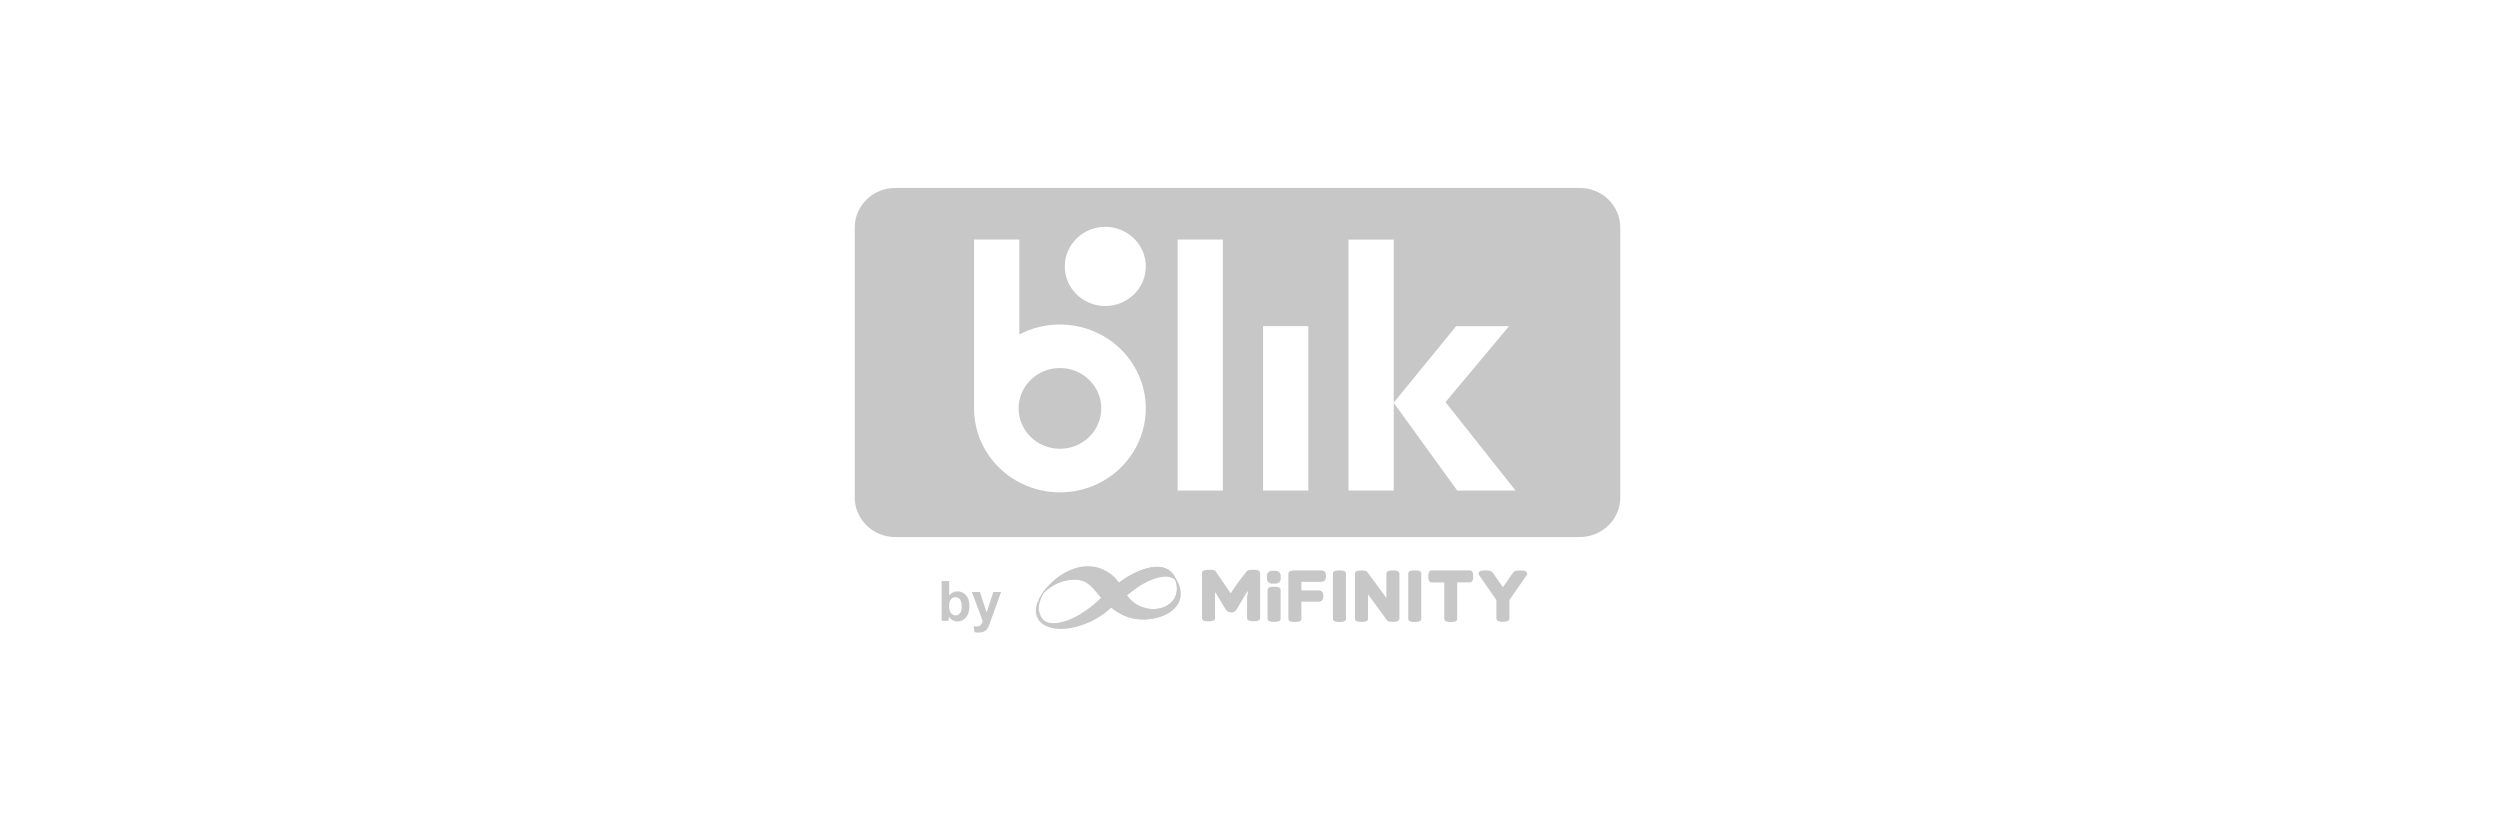 <?xml version="1.0" encoding="UTF-8"?>
<svg width="300px" height="100px" viewBox="0 0 300 100" version="1.1" xmlns="http://www.w3.org/2000/svg" xmlns:xlink="http://www.w3.org/1999/xlink">
    <title>Blik by MiFinity/Common/logo-A</title>
    <defs>
        <linearGradient x1="50%" y1="99.3%" x2="50%" y2="0.4%" id="linearGradient-1">
            <stop stop-color="#5A5A5A" offset="0%"></stop>
            <stop stop-color="#484848" offset="14.6%"></stop>
            <stop stop-color="#212121" offset="52%"></stop>
            <stop stop-color="#080808" offset="80.288%"></stop>
            <stop stop-color="#000000" offset="99.079%"></stop>
        </linearGradient>
        <linearGradient x1="50%" y1="99.3%" x2="50%" y2="0.4%" id="linearGradient-2">
            <stop stop-color="#C7C7C7" offset="0%"></stop>
            <stop stop-color="#C7C7C7" offset="14.6%"></stop>
            <stop stop-color="#C7C7C7" offset="52%"></stop>
            <stop stop-color="#C7C7C7" offset="80.288%"></stop>
            <stop stop-color="#C7C7C7" offset="99.079%"></stop>
        </linearGradient>
        <linearGradient x1="-6.619%" y1="49.725%" x2="102.296%" y2="50.322%" id="linearGradient-3">
            <stop stop-color="#FFA220" offset="1%"></stop>
            <stop stop-color="#FFA61C" offset="4%"></stop>
            <stop stop-color="#FFC000" offset="34%"></stop>
            <stop stop-color="#FDC200" offset="61%"></stop>
            <stop stop-color="#F6C900" offset="74%"></stop>
            <stop stop-color="#F5CB00" offset="75%"></stop>
            <stop stop-color="#F3C200" offset="78%"></stop>
            <stop stop-color="#F0B100" offset="84%"></stop>
            <stop stop-color="#EFAB00" offset="89%"></stop>
            <stop stop-color="#B74600" offset="100%"></stop>
        </linearGradient>
        <linearGradient x1="-6.619%" y1="49.725%" x2="102.296%" y2="50.322%" id="linearGradient-4">
            <stop stop-color="#C7C7C7" offset="1%"></stop>
            <stop stop-color="#C7C7C7" offset="4%"></stop>
            <stop stop-color="#C7C7C7" offset="34%"></stop>
            <stop stop-color="#C7C7C7" offset="61%"></stop>
            <stop stop-color="#C7C7C7" offset="74%"></stop>
            <stop stop-color="#C7C7C7" offset="75%"></stop>
            <stop stop-color="#C7C7C7" offset="78%"></stop>
            <stop stop-color="#C7C7C7" offset="84%"></stop>
            <stop stop-color="#C7C7C7" offset="89%"></stop>
            <stop stop-color="#C7C7C7" offset="100%"></stop>
        </linearGradient>
        <linearGradient x1="-3632.923%" y1="7.978%" x2="1202.045%" y2="7.978%" id="linearGradient-5">
            <stop stop-color="#FFA220" offset="1%"></stop>
            <stop stop-color="#FFA61C" offset="4%"></stop>
            <stop stop-color="#FFC000" offset="34%"></stop>
            <stop stop-color="#FDC200" offset="61%"></stop>
            <stop stop-color="#F6C900" offset="74%"></stop>
            <stop stop-color="#F5CB00" offset="75%"></stop>
            <stop stop-color="#F3C200" offset="78%"></stop>
            <stop stop-color="#F0B100" offset="84%"></stop>
            <stop stop-color="#EFAB00" offset="89%"></stop>
            <stop stop-color="#B74600" offset="100%"></stop>
        </linearGradient>
        <linearGradient x1="-3632.923%" y1="7.978%" x2="1202.045%" y2="7.978%" id="linearGradient-6">
            <stop stop-color="#C7C7C7" offset="1%"></stop>
            <stop stop-color="#C7C7C7" offset="4%"></stop>
            <stop stop-color="#C7C7C7" offset="34%"></stop>
            <stop stop-color="#C7C7C7" offset="61%"></stop>
            <stop stop-color="#C7C7C7" offset="74%"></stop>
            <stop stop-color="#C7C7C7" offset="75%"></stop>
            <stop stop-color="#C7C7C7" offset="78%"></stop>
            <stop stop-color="#C7C7C7" offset="84%"></stop>
            <stop stop-color="#C7C7C7" offset="89%"></stop>
            <stop stop-color="#C7C7C7" offset="100%"></stop>
        </linearGradient>
        <linearGradient x1="3.731%" y1="44.812%" x2="97.555%" y2="54.061%" id="linearGradient-7">
            <stop stop-color="#C59252" offset="1%"></stop>
            <stop stop-color="#EBA31C" offset="22%"></stop>
            <stop stop-color="#FFAC00" offset="34%"></stop>
            <stop stop-color="#FDAC03" offset="51%"></stop>
            <stop stop-color="#F6AB0D" offset="63%"></stop>
            <stop stop-color="#E9AA1E" offset="75%"></stop>
            <stop stop-color="#E4A925" offset="78%"></stop>
            <stop stop-color="#E7AC21" offset="80%"></stop>
            <stop stop-color="#F4B70F" offset="86%"></stop>
            <stop stop-color="#FCBE04" offset="93%"></stop>
            <stop stop-color="#FFC000" offset="100%"></stop>
        </linearGradient>
        <linearGradient x1="3.731%" y1="44.812%" x2="97.555%" y2="54.061%" id="linearGradient-8">
            <stop stop-color="#C7C7C7" offset="1%"></stop>
            <stop stop-color="#C7C7C7" offset="22%"></stop>
            <stop stop-color="#C7C7C7" offset="34%"></stop>
            <stop stop-color="#C7C7C7" offset="51%"></stop>
            <stop stop-color="#C7C7C7" offset="63%"></stop>
            <stop stop-color="#C7C7C7" offset="75%"></stop>
            <stop stop-color="#C7C7C7" offset="78%"></stop>
            <stop stop-color="#C7C7C7" offset="80%"></stop>
            <stop stop-color="#C7C7C7" offset="86%"></stop>
            <stop stop-color="#C7C7C7" offset="93%"></stop>
            <stop stop-color="#C7C7C7" offset="100%"></stop>
        </linearGradient>
        <linearGradient x1="425.828%" y1="-356.407%" x2="415.257%" y2="-261.278%" id="linearGradient-9">
            <stop stop-color="#C59252" offset="1%"></stop>
            <stop stop-color="#EBA31C" offset="22%"></stop>
            <stop stop-color="#FFAC00" offset="34%"></stop>
            <stop stop-color="#FDAC03" offset="51%"></stop>
            <stop stop-color="#F6AB0D" offset="63%"></stop>
            <stop stop-color="#E9AA1E" offset="75%"></stop>
            <stop stop-color="#E4A925" offset="78%"></stop>
            <stop stop-color="#E7AC21" offset="80%"></stop>
            <stop stop-color="#F4B70F" offset="86%"></stop>
            <stop stop-color="#FCBE04" offset="93%"></stop>
            <stop stop-color="#FFC000" offset="100%"></stop>
        </linearGradient>
        <linearGradient x1="425.828%" y1="-356.407%" x2="415.257%" y2="-261.278%" id="linearGradient-10">
            <stop stop-color="#C7C7C7" offset="1%"></stop>
            <stop stop-color="#C7C7C7" offset="22%"></stop>
            <stop stop-color="#C7C7C7" offset="34%"></stop>
            <stop stop-color="#C7C7C7" offset="51%"></stop>
            <stop stop-color="#C7C7C7" offset="63%"></stop>
            <stop stop-color="#C7C7C7" offset="75%"></stop>
            <stop stop-color="#C7C7C7" offset="78%"></stop>
            <stop stop-color="#C7C7C7" offset="80%"></stop>
            <stop stop-color="#C7C7C7" offset="86%"></stop>
            <stop stop-color="#C7C7C7" offset="93%"></stop>
            <stop stop-color="#C7C7C7" offset="100%"></stop>
        </linearGradient>
        <linearGradient x1="71.837%" y1="7.869%" x2="-2.355%" y2="80.314%" id="linearGradient-11">
            <stop stop-color="#FFFFFF" offset="11%"></stop>
            <stop stop-color="#878787" offset="61%"></stop>
            <stop stop-color="#FFFFFF" offset="95%"></stop>
        </linearGradient>
        <linearGradient x1="71.837%" y1="7.869%" x2="-2.355%" y2="80.314%" id="linearGradient-12">
            <stop stop-color="#C7C7C7" offset="11%"></stop>
            <stop stop-color="#C7C7C7" offset="61%"></stop>
            <stop stop-color="#C7C7C7" offset="95%"></stop>
        </linearGradient>
        <linearGradient x1="109.529%" y1="58.559%" x2="7.219%" y2="41.113%" id="linearGradient-13">
            <stop stop-color="#001F2A" offset="1%"></stop>
            <stop stop-color="#004B5D" offset="16%"></stop>
            <stop stop-color="#00576E" offset="20%"></stop>
            <stop stop-color="#00799F" offset="31%"></stop>
            <stop stop-color="#0094C7" offset="42%"></stop>
            <stop stop-color="#00A8E3" offset="52%"></stop>
            <stop stop-color="#00B4F4" offset="61%"></stop>
            <stop stop-color="#00B8FA" offset="67%"></stop>
            <stop stop-color="#00B6F7" offset="76%"></stop>
            <stop stop-color="#01AEEC" offset="83%"></stop>
            <stop stop-color="#03A2DA" offset="90%"></stop>
            <stop stop-color="#0691C1" offset="97%"></stop>
            <stop stop-color="#0788B3" offset="100%"></stop>
        </linearGradient>
        <linearGradient x1="109.529%" y1="58.559%" x2="7.219%" y2="41.113%" id="linearGradient-14">
            <stop stop-color="#C7C7C7" offset="1%"></stop>
            <stop stop-color="#C7C7C7" offset="16%"></stop>
            <stop stop-color="#C7C7C7" offset="20%"></stop>
            <stop stop-color="#C7C7C7" offset="31%"></stop>
            <stop stop-color="#C7C7C7" offset="42%"></stop>
            <stop stop-color="#C7C7C7" offset="52%"></stop>
            <stop stop-color="#C7C7C7" offset="61%"></stop>
            <stop stop-color="#C7C7C7" offset="67%"></stop>
            <stop stop-color="#C7C7C7" offset="76%"></stop>
            <stop stop-color="#C7C7C7" offset="83%"></stop>
            <stop stop-color="#C7C7C7" offset="90%"></stop>
            <stop stop-color="#C7C7C7" offset="97%"></stop>
            <stop stop-color="#C7C7C7" offset="100%"></stop>
        </linearGradient>
    </defs>
    <g id="Blik-by-MiFinity/Common/logo-A" stroke="none" stroke-width="1" fill="none" fill-rule="evenodd">
        <g id="Group-2" transform="translate(102, 22)">
            <g id="blik" transform="translate(0, 0)">
                <path d="M87.573,0.554 C90.255,0.553 92.43,2.676 92.432,5.297 L92.432,37.703 C92.432,38.961 91.919,40.168 91.007,41.057 C90.096,41.947 88.861,42.446 87.573,42.445 L5.426,42.445 C4.138,42.446 2.903,41.947 1.991,41.058 C1.08,40.168 0.567,38.962 0.567,37.703 L0.567,5.297 C0.567,4.038 1.08,2.832 1.991,1.942 C2.903,1.053 4.138,0.553 5.426,0.554 Z M20.318,6.747 L14.885,6.747 L14.885,27.009 C14.884,31.082 17.393,34.754 21.244,36.314 C22.528,36.834 23.876,37.085 25.212,37.082 L25.52,37.076 C28.086,36.995 30.586,35.979 32.475,34.133 C35.423,31.254 36.306,26.923 34.711,23.159 C33.155,19.486 29.537,17.06 25.488,16.946 L25.191,16.941 C23.49,16.939 21.816,17.35 20.318,18.137 L20.318,6.747 Z M65.251,6.75 L59.818,6.75 L59.818,36.868 L65.251,36.868 L65.247,26.339 L72.871,36.868 L79.869,36.868 L71.461,26.257 L79.085,17.14 L72.738,17.14 L65.251,26.314 L65.251,6.75 Z M44.747,6.746 L39.315,6.746 L39.315,36.866 L44.747,36.866 L44.747,6.746 Z M55,17.138 L49.568,17.138 L49.568,36.866 L55,36.866 L55,17.138 Z M25.191,22.163 C27.93,22.163 30.15,24.332 30.15,27.009 C30.151,28.294 29.629,29.527 28.699,30.436 C27.768,31.345 26.507,31.856 25.191,31.855 C22.452,31.855 20.232,29.686 20.232,27.01 C20.232,24.406 22.334,22.281 24.97,22.168 Z M30.667,5.223 C27.983,5.206 25.793,7.319 25.775,9.941 C25.758,12.564 27.92,14.704 30.604,14.721 C33.288,14.738 35.477,12.626 35.495,10.003 C35.512,7.451 33.466,5.357 30.883,5.229 Z" id="Combined-Shape" fill="url(#linearGradient-2)" fill-rule="nonzero"></path>
                <g id="Group" transform="translate(59.818, 6.75)"></g>
            </g>
            <g id="Group-4" transform="translate(11, 45.946)" fill-rule="nonzero">
                <g id="Akcebet/Active/Colored-177" transform="translate(11.303, -0)">
                    <g id="mifinity--blueMifnity-vertical-colour-2" transform="translate(0, -0)">
                        <path d="M16.805,1.773 C16.832,1.809 16.857,1.847 16.88,1.885 C16.82,1.637 16.727,1.398 16.604,1.172 C15.591,-0.638 12.775,-0.096 9.966,1.954 C9.225,2.493 8.561,3.124 7.988,3.831 C8.338,4.016 8.654,4.276 8.96,4.499 C9.147,4.632 9.345,4.749 9.552,4.849 C9.73,4.648 9.915,4.45 10.109,4.255 C12.611,1.743 15.796,0.464 16.805,1.773 Z" id="Path" fill="url(#linearGradient-4)"></path>
                        <path d="M16.982,3.308 L17.034,3.293 C17.124,2.727 17.088,2.236 16.88,1.885 C16.991,2.351 17.025,2.831 16.982,3.308 Z" id="Path" fill="url(#linearGradient-6)"></path>
                        <g id="Group" style="mix-blend-mode: soft-light;" transform="translate(7.385, 0.076)" fill="#C7C7C7">
                            <path d="M9.489,1.801 C9.466,1.762 9.441,1.724 9.413,1.688 L9.402,1.676 C9.424,1.744 9.444,1.814 9.463,1.886 C9.493,1.937 9.52,1.99 9.543,2.044 C9.529,1.961 9.51,1.88 9.489,1.801 Z" id="Path"></path>
                            <path d="M2.553,1.991 C5.353,-0.075 8.166,-0.632 9.188,1.172 C9.277,1.332 9.35,1.499 9.406,1.672 L9.418,1.685 C9.445,1.721 9.47,1.758 9.493,1.797 C9.431,1.55 9.337,1.311 9.213,1.087 C8.193,-0.717 5.379,-0.16 2.579,1.906 C1.552,2.657 0.677,3.588 0,4.652 L0.016,4.672 C0.687,3.635 1.547,2.727 2.553,1.991 L2.553,1.991 Z" id="Path"></path>
                        </g>
                        <polygon id="Path" fill="#C7C7C7" points="2.698 1.446 2.697 1.446 2.698 1.446"></polygon>
                        <path d="M9.138,3.85 C8.878,3.637 8.615,3.434 8.372,3.205 C7.885,3.766 7.346,4.282 6.764,4.749 C4.258,6.769 1.558,7.435 0.733,6.242 C0.721,6.224 0.709,6.204 0.697,6.183 C0.541,5.957 0.424,5.708 0.349,5.446 C0.212,4.942 0.221,4.412 0.376,3.913 C-0.006,4.667 -0.112,5.413 0.129,6.051 C0.77,7.737 3.611,8.021 6.475,6.685 C7.81,6.063 8.914,5.2 9.646,4.283 C9.477,4.138 9.313,3.991 9.138,3.85 Z" id="Path" fill="url(#linearGradient-8)"></path>
                        <path d="M3.065,1.33 C2.931,1.341 2.799,1.367 2.671,1.407 L2.679,1.426 L2.655,1.415 C2.102,1.799 2.084,1.801 2.678,1.426 C2.329,1.637 2.002,1.881 1.702,2.154 C1.213,2.615 0.798,3.145 0.471,3.726 L0.471,3.726 C0.437,3.786 0.404,3.85 0.372,3.912 C0.218,4.411 0.209,4.942 0.346,5.445 C0.421,5.708 0.539,5.958 0.696,6.185 C0.482,5.815 0.367,5.398 0.362,4.974 C0.372,3.912 1.295,2.509 1.921,1.984 C2.275,1.687 2.608,1.573 2.902,1.548 C2.943,1.467 2.998,1.394 3.065,1.33 Z" id="Path" fill="url(#linearGradient-10)"></path>
                        <path d="M5.455,5.689 C6.629,4.976 7.686,4 8.016,3.584 L8.206,3.381 C8.355,3.245 8.54,2.965 8.686,2.834 C9.06,2.645 9.756,2.171 10.484,1.699 C10.798,1.497 11.113,1.298 11.291,1.204 L12.145,2.583 C11.611,2.92 10.245,4.044 9.763,4.444 C9.61,4.57 9.792,4.293 9.649,4.424 L8.627,5.315 C7.925,5.895 7.144,6.378 6.307,6.752 L5.455,5.689 Z" id="Path" fill="url(#linearGradient-12)" opacity="0.71" style="mix-blend-mode: multiply;"></path>
                        <path d="M16.412,0.899 C18.498,4.742 13.753,6.548 11.263,3.894 C10.214,2.611 10.099,1.97 9.444,1.316 C6.647,-1.333 2.614,0.313 0.519,3.632 C0.797,3.308 2.569,1.339 5.144,1.652 C7.135,1.895 7.461,4.378 10.406,5.844 C13.748,7.507 19.758,5.255 16.412,0.899 Z" id="Path" fill="url(#linearGradient-14)"></path>
                        <path d="M10.495,5.745 C7.55,4.279 7.224,1.796 5.233,1.553 C2.776,1.251 1.051,3.034 0.654,3.477 C0.654,3.477 0.654,3.482 0.654,3.485 C1.177,2.924 2.838,1.376 5.143,1.657 C7.134,1.9 7.46,4.383 10.405,5.849 C12.475,6.878 15.566,6.406 16.826,4.863 C15.516,6.324 12.518,6.751 10.495,5.745 Z" id="Path" fill="#C7C7C7" opacity="0.57" style="mix-blend-mode: darken;"></path>
                        <path d="M16.515,1.025 C16.481,0.979 16.448,0.933 16.412,0.887 C18.454,4.651 13.945,6.459 11.42,4.04 C13.916,6.533 18.47,4.767 16.515,1.025 Z" id="Path" fill="#C7C7C7" style="mix-blend-mode: soft-light;"></path>
                    </g>
                    <g id="mifinity--blueMifnity-text-only" transform="translate(19.939, 0.418)" fill="#C7C7C7">
                        <path d="M6.745,0.087 C6.707,0.076 6.669,0.064 6.644,0.052 C6.354,-0.018 5.635,-0.041 5.408,0.134 L5.396,0.145 C5.358,0.18 5.32,0.215 5.307,0.262 C4.639,1.089 4.009,1.951 3.442,2.836 L1.689,0.274 L1.689,0.262 C1.664,0.215 1.639,0.18 1.588,0.145 L1.576,0.134 C1.374,-0.018 0.769,-0.018 0.441,0.041 C0.366,0.052 0.29,0.064 0.214,0.087 C0.088,0.134 0,0.25 0,0.39 L0,5.818 C0,5.923 0.05,6.121 0.416,6.168 C0.542,6.18 0.656,6.191 0.782,6.191 C1.034,6.191 1.563,6.191 1.563,5.818 L1.563,2.685 C1.677,2.848 1.891,3.174 2.131,3.582 C2.458,4.153 2.685,4.514 2.799,4.688 L2.862,4.805 C2.925,4.887 3,4.956 3.089,5.015 C3.278,5.12 3.505,5.154 3.719,5.108 C3.769,5.096 3.82,5.073 3.87,5.038 C3.971,4.98 4.047,4.898 4.122,4.817 L4.274,4.572 C4.349,4.456 4.513,4.164 4.791,3.687 C5.055,3.221 5.27,2.871 5.408,2.662 C5.623,2.335 5.408,3.244 5.408,3.279 L5.408,5.807 C5.408,6.18 5.938,6.18 6.19,6.18 C6.442,6.18 6.971,6.18 6.971,5.807 L6.971,0.39 C6.959,0.262 6.871,0.145 6.745,0.087 Z" id="Path"></path>
                        <path d="M8.648,2.044 C8.396,2.044 7.867,2.044 7.867,2.417 L7.867,5.888 C7.867,6.261 8.396,6.261 8.648,6.261 C8.9,6.261 9.43,6.261 9.43,5.888 L9.43,2.417 C9.43,2.044 8.9,2.044 8.648,2.044 Z" id="Path"></path>
                        <path d="M14.372,0.087 L11.094,0.087 C10.804,0.099 10.363,0.111 10.363,0.46 L10.363,5.9 C10.363,6.273 10.892,6.273 11.144,6.273 C11.396,6.273 11.926,6.273 11.926,5.9 L11.926,3.838 L14.044,3.838 C14.283,3.838 14.561,3.663 14.561,3.163 C14.561,2.662 14.283,2.487 14.044,2.487 L11.926,2.487 L11.926,1.45 L14.372,1.45 C14.611,1.45 14.888,1.275 14.888,0.775 C14.888,0.274 14.599,0.087 14.372,0.087 Z" id="Path"></path>
                        <path d="M22.906,0.087 C22.679,0.087 22.125,0.087 22.125,0.46 L22.125,3.395 L19.843,0.285 L19.805,0.239 C19.566,0.017 18.746,0.099 18.595,0.157 C18.456,0.204 18.355,0.332 18.355,0.472 L18.355,5.888 C18.355,6.261 18.885,6.261 19.137,6.261 C19.389,6.261 19.919,6.261 19.919,5.888 L19.919,2.953 L22.2,6.075 C22.263,6.156 22.402,6.261 22.894,6.261 C23.07,6.261 23.234,6.249 23.398,6.203 C23.562,6.168 23.675,6.028 23.688,5.877 L23.688,0.46 C23.688,0.087 23.133,0.087 22.906,0.087 Z" id="Path"></path>
                        <path d="M25.529,0.087 C25.276,0.087 24.747,0.087 24.747,0.46 L24.747,5.9 C24.747,6.273 25.276,6.273 25.529,6.273 C25.781,6.273 26.31,6.273 26.31,5.9 L26.31,0.46 C26.31,0.087 25.781,0.087 25.529,0.087 Z" id="Path"></path>
                        <path d="M16.49,0.087 C16.237,0.087 15.708,0.087 15.708,0.46 L15.708,5.9 C15.708,6.273 16.237,6.273 16.49,6.273 C16.742,6.273 17.271,6.273 17.271,5.9 L17.271,0.46 C17.271,0.087 16.742,0.087 16.49,0.087 Z" id="Path"></path>
                        <path d="M32.134,0.087 L27.558,0.087 C27.155,0.087 27.155,0.576 27.155,0.809 C27.155,1.042 27.155,1.532 27.558,1.532 L29.071,1.532 L29.071,5.9 C29.071,6.273 29.601,6.273 29.853,6.273 C30.105,6.273 30.634,6.273 30.622,5.9 L30.622,1.52 L32.134,1.52 C32.538,1.52 32.538,1.031 32.538,0.798 C32.538,0.565 32.538,0.087 32.134,0.087 Z" id="Path"></path>
                        <path d="M38.753,0.145 C38.564,0.087 37.618,0.006 37.366,0.297 L36.106,2.102 L34.857,0.309 L34.845,0.297 C34.605,0.006 33.672,0.076 33.471,0.134 C33.307,0.169 33.181,0.309 33.181,0.472 L33.181,0.553 L35.324,3.64 L35.324,5.853 C35.324,6.249 35.916,6.249 36.106,6.249 C36.295,6.249 36.887,6.249 36.887,5.853 L36.887,3.64 L39.03,0.553 L39.03,0.46 C39.018,0.32 38.904,0.192 38.753,0.145 Z" id="Path"></path>
                        <path d="M8.825,0.134 L8.409,0.134 C8.068,0.134 7.791,0.39 7.791,0.705 L7.791,1.101 C7.791,1.415 8.068,1.671 8.409,1.671 L8.825,1.671 C9.165,1.671 9.442,1.415 9.442,1.101 L9.442,0.705 C9.442,0.39 9.165,0.134 8.825,0.134 Z" id="Path"></path>
                    </g>
                </g>
                <g id="by" transform="translate(0, 1.782)" fill="#C7C7C7">
                    <path d="M0,4.772 L0,0 L0.902,0 L0.902,1.719 C1.18,1.398 1.509,1.237 1.89,1.237 C2.305,1.237 2.649,1.389 2.92,1.694 C3.192,1.999 3.328,2.437 3.328,3.008 C3.328,3.598 3.19,4.053 2.912,4.372 C2.635,4.691 2.299,4.85 1.903,4.85 C1.708,4.85 1.516,4.801 1.327,4.702 C1.138,4.603 0.975,4.457 0.838,4.264 L0.838,4.772 L0,4.772 Z M0.895,2.969 C0.895,3.327 0.951,3.592 1.062,3.763 C1.218,4.006 1.426,4.128 1.685,4.128 C1.884,4.128 2.053,4.041 2.194,3.869 C2.334,3.696 2.404,3.424 2.404,3.053 C2.404,2.658 2.333,2.374 2.192,2.199 C2.051,2.024 1.87,1.937 1.65,1.937 C1.433,1.937 1.254,2.022 1.11,2.192 C0.967,2.363 0.895,2.622 0.895,2.969 Z" id="Shape"></path>
                    <path d="M3.627,1.315 L4.586,1.315 L5.401,3.77 L6.197,1.315 L7.131,1.315 L5.928,4.642 L5.713,5.244 C5.633,5.446 5.558,5.6 5.486,5.706 C5.415,5.813 5.332,5.899 5.239,5.965 C5.146,6.031 5.032,6.083 4.896,6.12 C4.76,6.157 4.606,6.175 4.435,6.175 C4.262,6.175 4.092,6.157 3.925,6.12 L3.845,5.404 C3.986,5.432 4.113,5.446 4.227,5.446 C4.436,5.446 4.591,5.384 4.692,5.259 C4.793,5.134 4.87,4.975 4.923,4.782 L3.627,1.315 Z" id="Path"></path>
                </g>
            </g>
        </g>
    </g>
</svg>